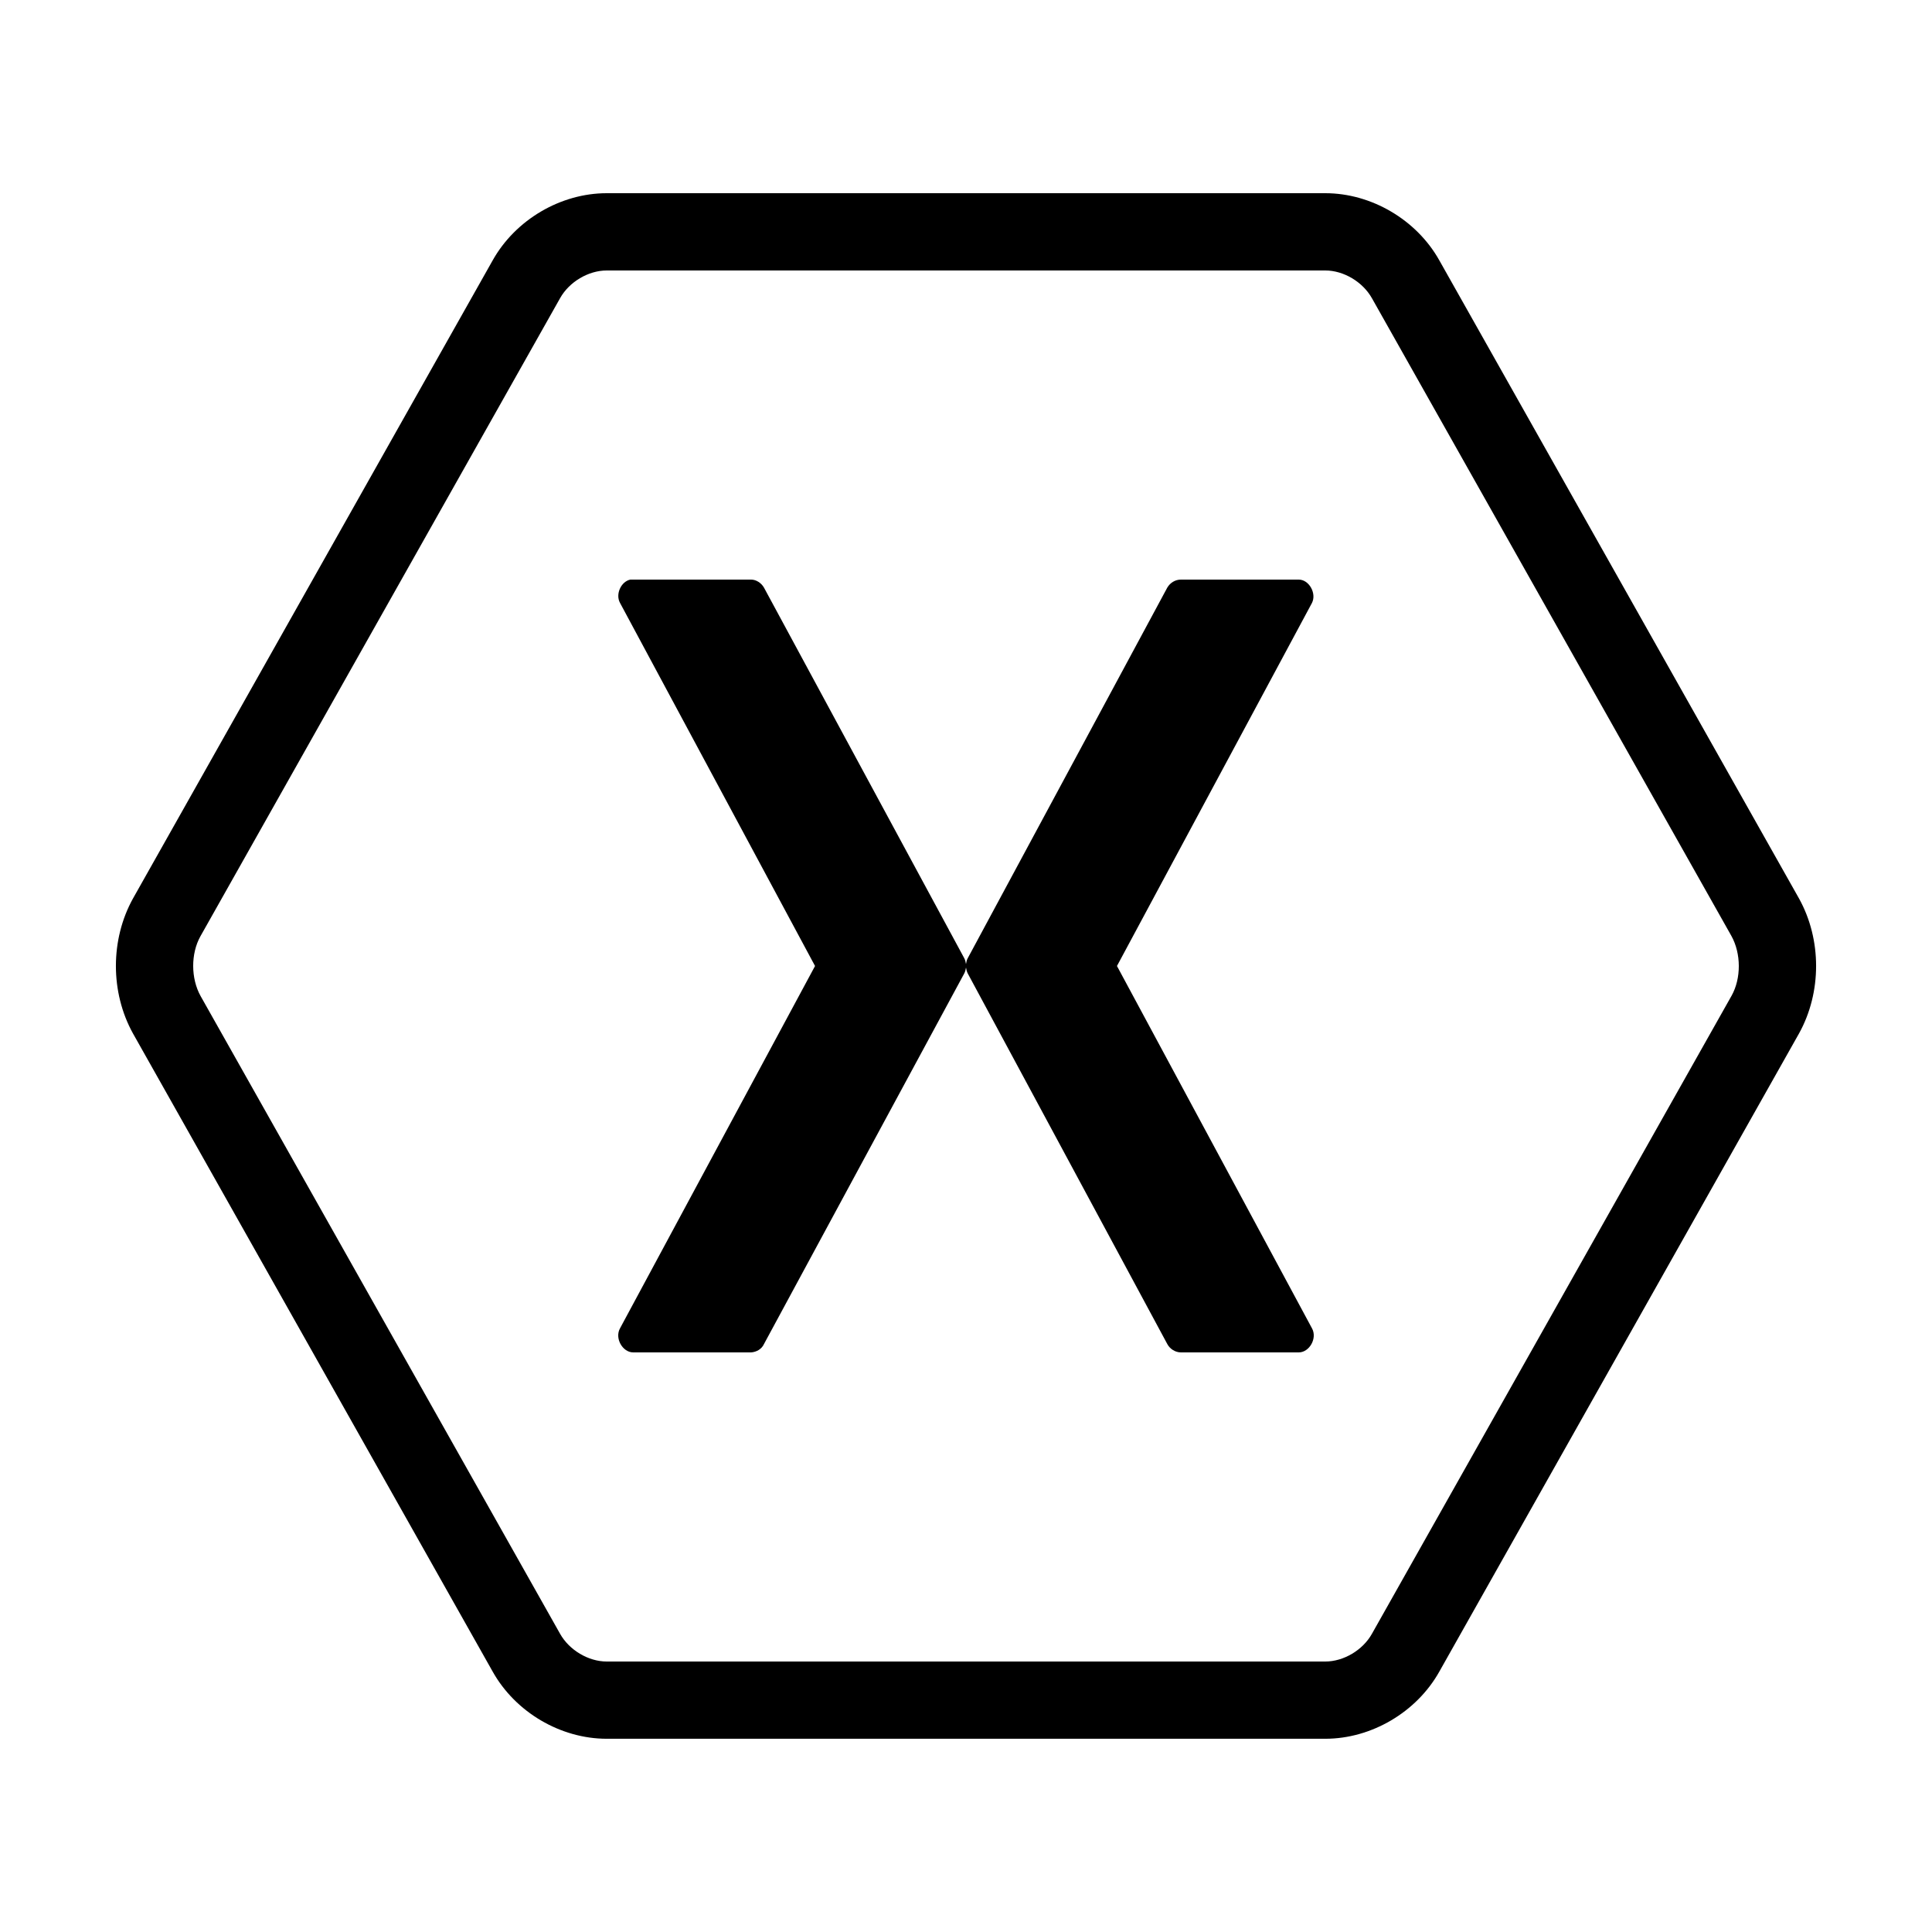 <svg fill="#000000" xmlns="http://www.w3.org/2000/svg"  viewBox="0 0 50 50" width="50px" height="50px"><path d="M34.299,7c0.473,0,0.969,0.294,1.207,0.719l9.303,16.504c0.254,0.457,0.254,1.097,0.006,1.543l-9.311,16.519C35.268,42.706,34.772,43,34.299,43H15.701c-0.473,0-0.969-0.294-1.207-0.719L5.191,25.777c-0.254-0.457-0.254-1.097-0.006-1.543l9.311-16.519C14.732,7.294,15.228,7,15.701,7H34.299 M34.299,5H15.701c-1.19,0-2.36,0.685-2.95,1.737L3.442,23.252c-0.59,1.063-0.59,2.432,0,3.495l9.309,16.515c0.59,1.053,1.76,1.737,2.95,1.737h18.598c1.19,0,2.36-0.685,2.95-1.737l9.309-16.515c0.59-1.063,0.59-2.432,0-3.495L37.249,6.737C36.659,5.685,35.489,5,34.299,5L34.299,5z"/><path d="M33.612,35h-3.051c-0.143,0-0.285-0.089-0.352-0.217l-5.161-9.585C25.019,25.148,25.01,25.089,25,25.04c-0.01,0.049-0.019,0.109-0.048,0.158l-5.18,9.585c-0.057,0.128-0.19,0.207-0.333,0.217h-3.051c-0.276,0-0.485-0.366-0.342-0.623L21.093,25l-5.047-9.397c-0.124-0.227,0.028-0.553,0.266-0.603h3.127c0.133,0,0.266,0.089,0.333,0.208l5.18,9.585c0.028,0.049,0.038,0.099,0.048,0.158c0.01-0.059,0.019-0.109,0.048-0.158l5.161-9.585C30.285,15.079,30.418,15,30.561,15h3.051c0.266,0,0.466,0.356,0.342,0.603L28.907,25l5.047,9.377C34.097,34.634,33.887,35,33.612,35z"/></svg>